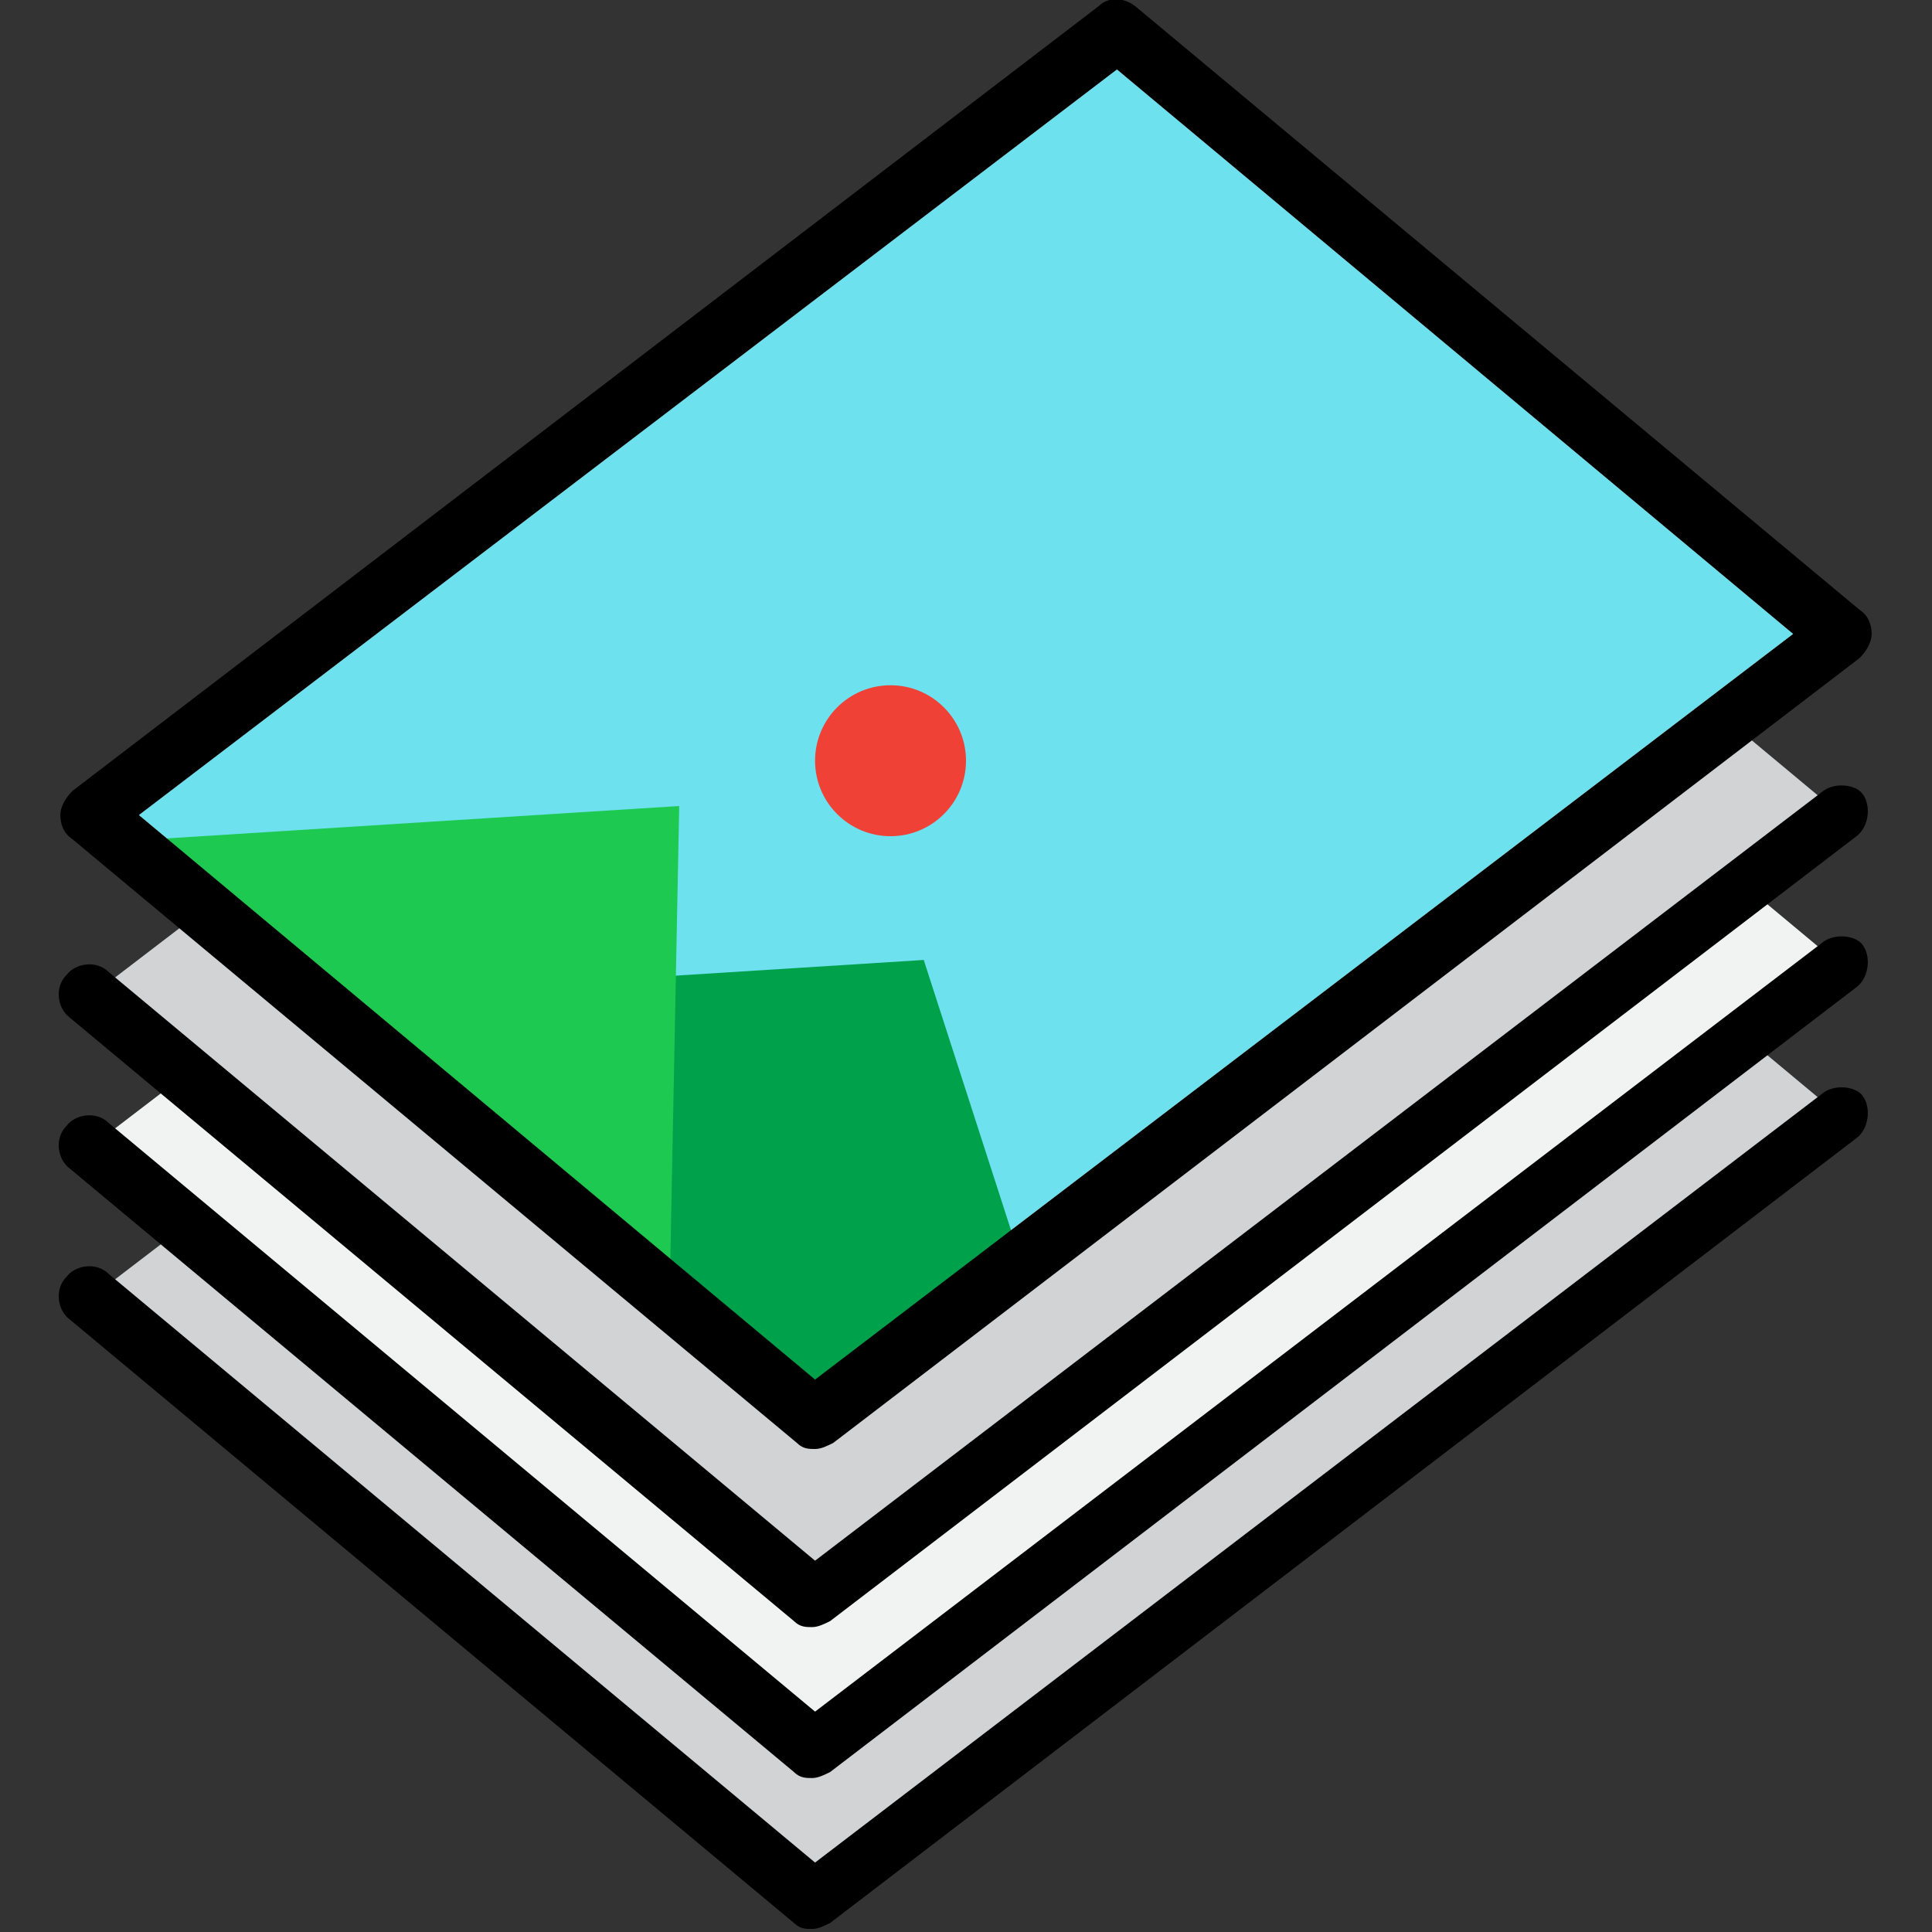 <?xml version="1.0" encoding="UTF-8"?> <svg xmlns="http://www.w3.org/2000/svg" xmlns:xlink="http://www.w3.org/1999/xlink" version="1.1" id="_2-paper_stack" x="0px" y="0px" viewBox="0 0 64 64" style="enable-background:new 0 0 64 64;" xml:space="preserve"><rect x="0" y="0" width="64" height="64" fill="#333333" stroke="none"/> <style type="text/css"> .st0{fill:#D1D3D4;} .st1{fill:#F1F2F2;} .st2{fill:#6EE1EF;} .st3{fill:#00A14B;} .st4{fill:#1EC951;} .st5{fill:#EF4136;} </style> <g> <polygon class="st0" points="27,63 61,37 37,17 3,43 "></polygon> <polygon class="st1" points="27,58 61,32 37,12 3,38 "></polygon> <polygon class="st0" points="27,53 61,27 37,7 3,33 "></polygon> <polygon class="st1" points="27,47 61,21 37,1 3,27 "></polygon> <polygon class="st0" points="9,27 39.9,3.4 37,1 3,27 27,47 30.1,44.6 "></polygon> </g> <polyline class="st2" points="4.6,27 27,45.7 59.4,21 37,2.3 "></polyline> <g> <polygon class="st3" points="21.1,32.4 30.6,31.8 33.7,41.4 25.9,46.7 22,43.4 "></polygon> <polygon class="st4" points="5.1,27.8 22.5,26.7 22.2,42 "></polygon> <circle class="st5" cx="29.5" cy="25.2" r="2.5"></circle> </g> <g> <path d="M60.4,36.2L27,61.7L3.6,42.2c-0.4-0.4-1.1-0.3-1.4,0.1c-0.4,0.4-0.3,1.1,0.1,1.4l24,20c0.2,0.2,0.4,0.2,0.6,0.2 c0.2,0,0.4-0.1,0.6-0.2l34-26c0.4-0.3,0.5-1,0.2-1.4C61.5,36,60.8,35.9,60.4,36.2L60.4,36.2z"></path> <path d="M60.4,31.2L27,56.7L3.6,37.2c-0.4-0.4-1.1-0.3-1.4,0.1c-0.4,0.4-0.3,1.1,0.1,1.4l24,20c0.2,0.2,0.4,0.2,0.6,0.2 c0.2,0,0.4-0.1,0.6-0.2l34-26c0.4-0.3,0.5-1,0.2-1.4C61.5,31,60.8,30.9,60.4,31.2L60.4,31.2z"></path> <path d="M60.4,26.2L27,51.7L3.6,32.2c-0.4-0.4-1.1-0.3-1.4,0.1c-0.4,0.4-0.3,1.1,0.1,1.4l24,20c0.2,0.2,0.4,0.2,0.6,0.2 c0.2,0,0.4-0.1,0.6-0.2l34-26c0.4-0.3,0.5-1,0.2-1.4C61.5,26,60.8,25.9,60.4,26.2z"></path> <path d="M26.4,47.8c0.2,0.2,0.4,0.2,0.6,0.2c0.2,0,0.4-0.1,0.6-0.2l34-26c0.2-0.2,0.4-0.5,0.4-0.8c0-0.3-0.1-0.6-0.4-0.8l-24-20 c-0.4-0.3-0.9-0.3-1.2,0l-34,26C2.2,26.4,2,26.7,2,27c0,0.3,0.1,0.6,0.4,0.8L26.4,47.8L26.4,47.8z M37,2.3L59.4,21L27,45.7L4.6,27 L37,2.3z"></path> </g> </svg> 